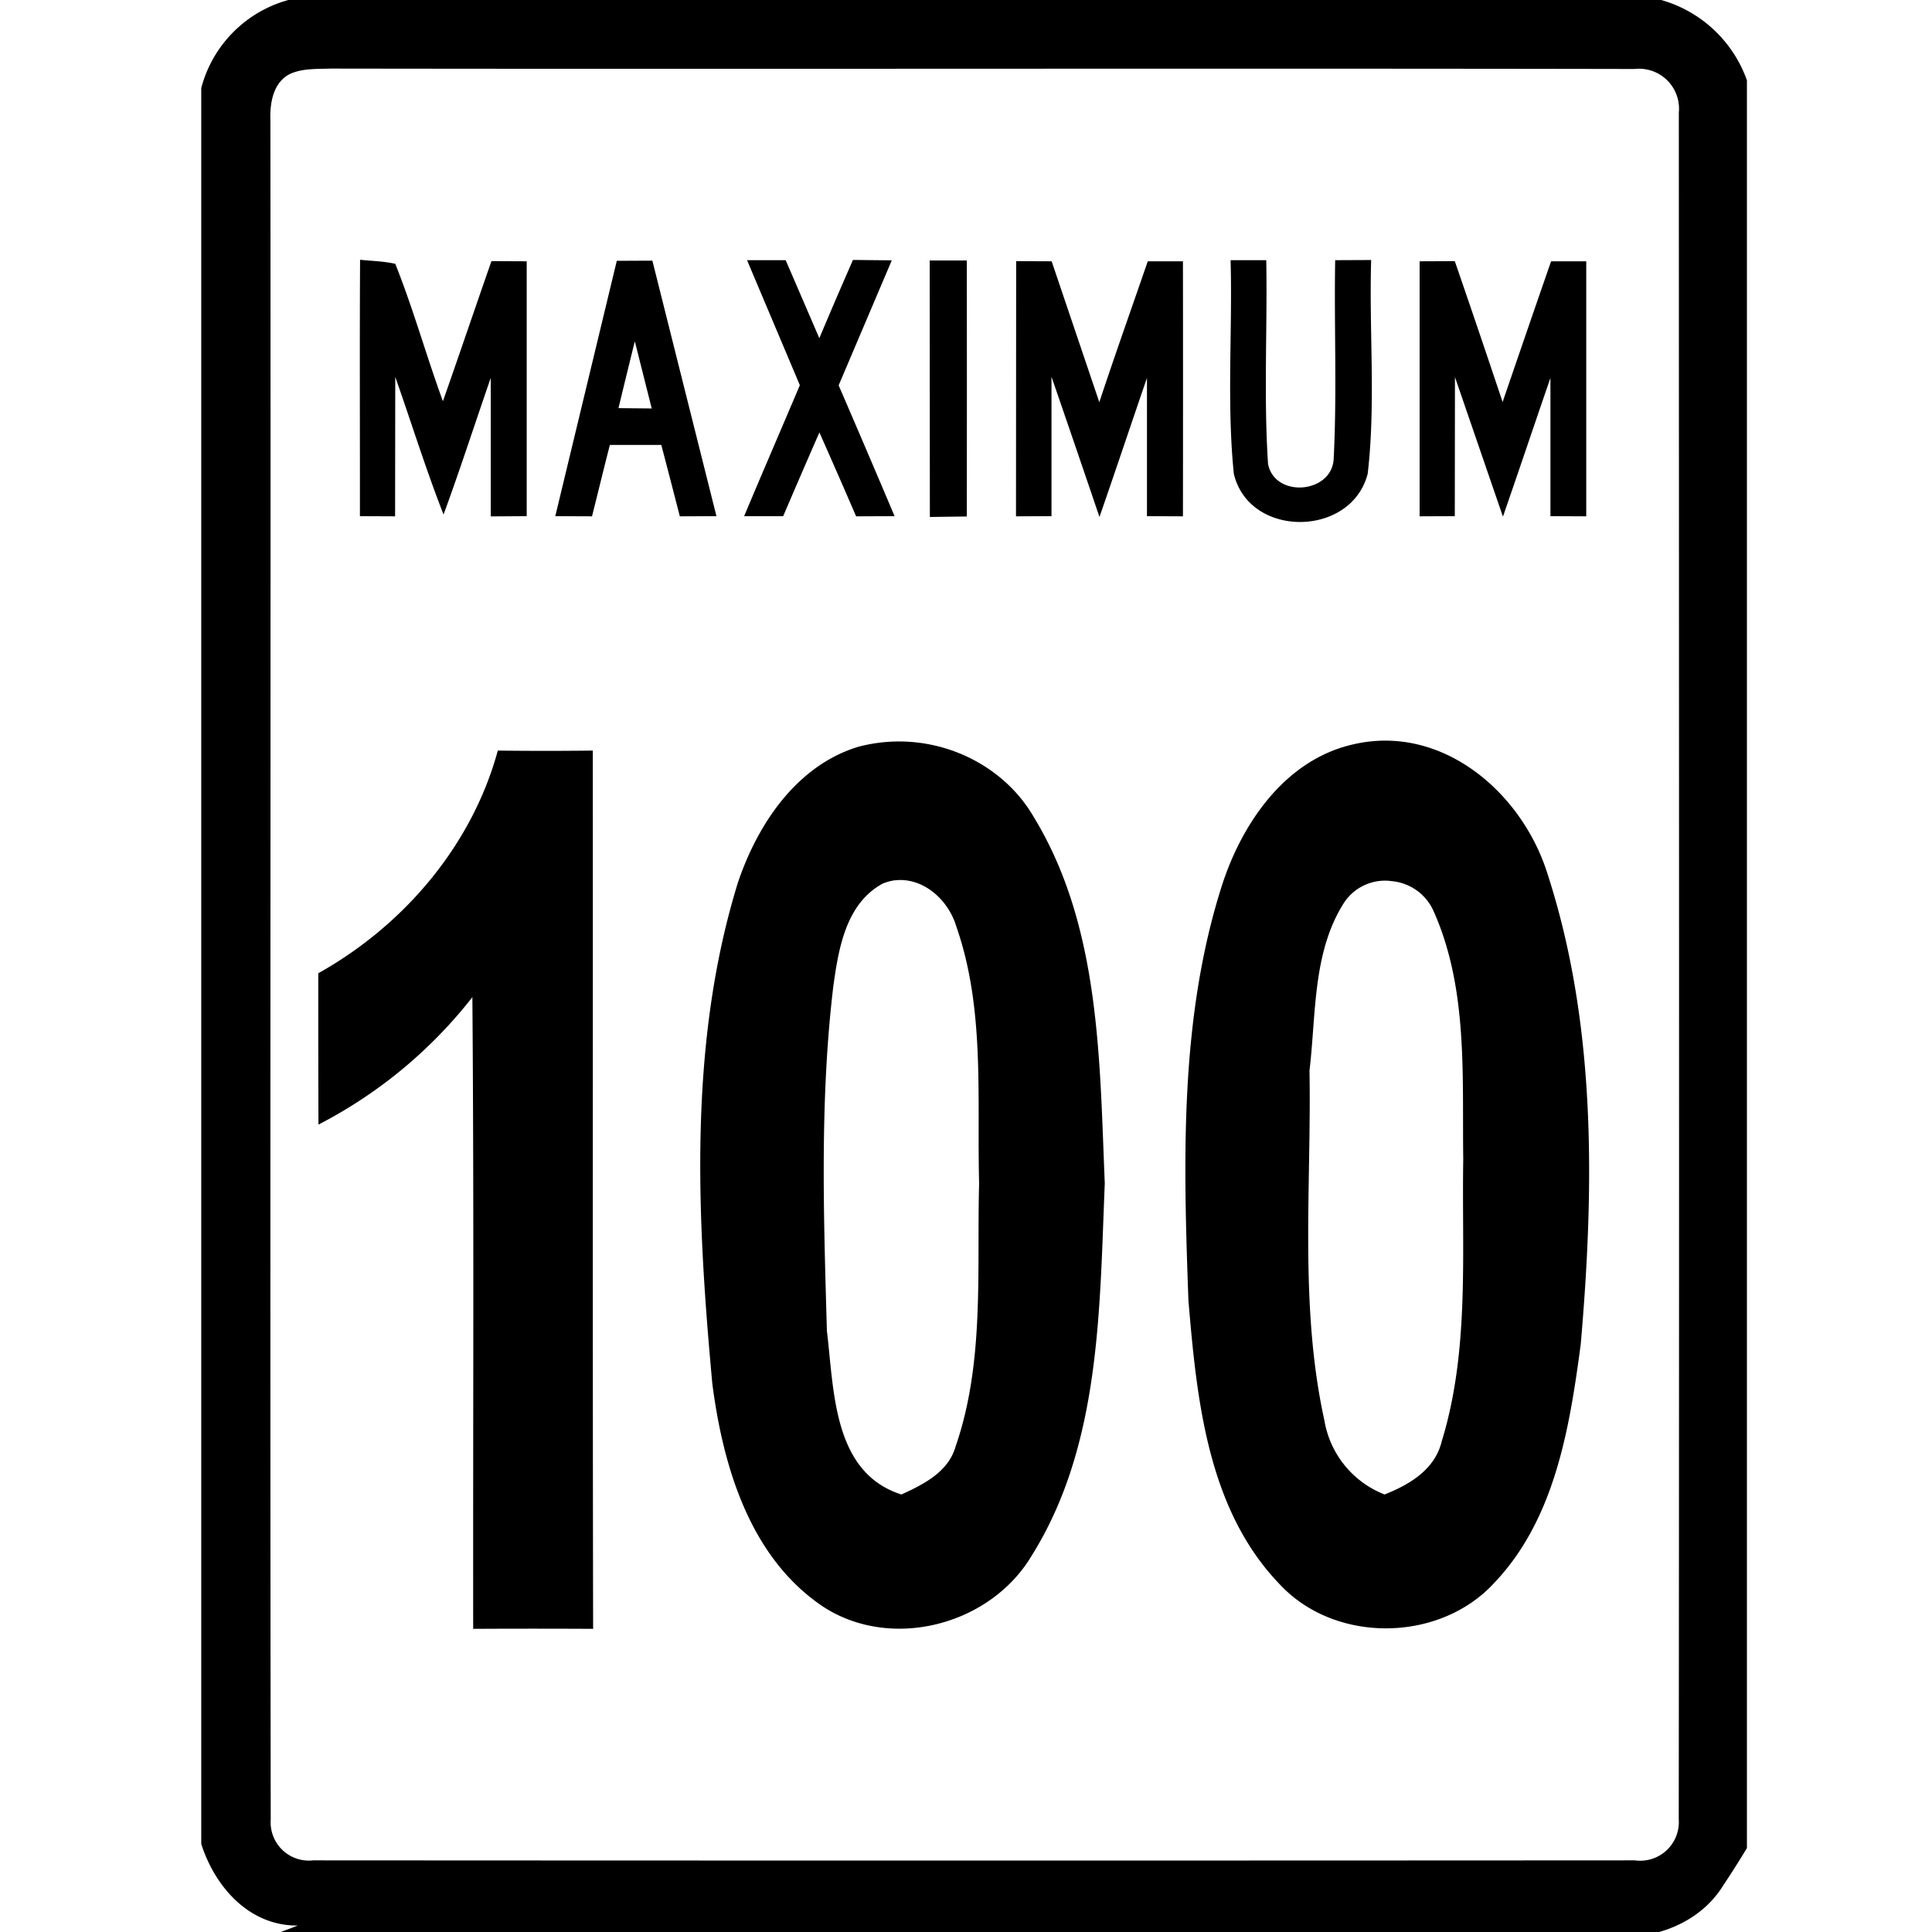 <svg xmlns="http://www.w3.org/2000/svg" width="24" height="24"><path d="M3.582 0A1.54 1.54 0 0 0 2.5 1.094v21.812c.17.534.597 1.02 1.2 1.014l-.212.08H20.61c.323-.092.611-.282.791-.57q.155-.232.3-.473V.998A1.59 1.59 0 0 0 20.636 0zM4.1.852C9.502.86 14.905.847 20.307.857a.496.496 0 0 1 .548.543c.002 7.067.006 14.134-.001 21.2a.48.48 0 0 1-.545.51q-8.209.005-16.418 0a.475.475 0 0 1-.528-.505c-.01-7.036.002-14.073-.004-21.109-.009-.22.037-.494.268-.588.15-.059.315-.05.473-.056m.373 2.375c-.006 1.062-.001 2.123-.002 3.185l.437.002.002-1.732c.201.57.38 1.148.6 1.71.206-.561.39-1.132.586-1.697v1.72l.447-.003V3.246l-.438-.002c-.203.58-.399 1.161-.603 1.74-.207-.565-.368-1.148-.592-1.707-.144-.032-.291-.035-.437-.05m6.123.002q-.213.485-.418.972l-.418-.969h-.48l.656 1.553c-.23.543-.464 1.083-.692 1.627h.485q.223-.522.45-1.04.231.52.456 1.042l.478-.002q-.344-.813-.695-1.625l.66-1.553zm6.437.001-.447.002c-.014.818.023 1.639-.018 2.456-.01.444-.733.507-.816.074-.055-.84-.007-1.688-.022-2.53h-.443c.024.884-.049 1.774.04 2.653.19.805 1.46.793 1.663 0 .102-.877.016-1.77.043-2.655m-5.484.006.002 3.186.459-.006q.002-1.59 0-3.18zm-3.445.002-.442.002-.764 3.172.456.002c.075-.296.146-.592.222-.887h.639q.116.443.23.887l.455-.002zm4.519.006-.002 3.17.441-.002V4.68q.3.87.596 1.742c.2-.575.392-1.152.59-1.727v1.717l.447.002q.002-1.584 0-3.168h-.437c-.201.583-.408 1.165-.602 1.75l-.592-1.75zm5.45 0-.438.002v3.168l.437-.002.002-1.728.596 1.734c.199-.573.392-1.15.59-1.723v1.717l.445.002V3.246h-.437q-.303.874-.602 1.748-.293-.876-.594-1.75M7.886 4.24l.21.834-.413-.004q.1-.415.203-.83m9.275 4.961a1.8 1.8 0 0 0-.42.063c-.797.214-1.311.97-1.556 1.718-.537 1.666-.484 3.445-.422 5.172.104 1.232.237 2.605 1.144 3.537.691.731 1.981.71 2.656-.029.752-.79.934-1.919 1.073-2.959.169-1.942.197-3.96-.408-5.834-.279-.91-1.104-1.694-2.067-1.668m-6.027.01a2 2 0 0 0-.473.066c-.766.234-1.25.962-1.494 1.686-.621 2.006-.508 4.164-.318 6.228.134 1.033.471 2.169 1.386 2.774.851.546 2.075.218 2.584-.645.856-1.37.839-3.06.905-4.62-.065-1.535-.055-3.186-.877-4.542-.351-.61-1.027-.959-1.713-.947m-4.95.113c-.321 1.18-1.17 2.174-2.23 2.766q-.001.94.002 1.88a5.8 5.8 0 0 0 1.912-1.583c.021 2.616.007 5.231.01 7.847q.745-.004 1.49 0c-.007-3.636-.002-7.273-.004-10.91q-.59.007-1.18 0m4.934 1.612c.348-.041.664.241.762.574.358 1.024.255 2.124.283 3.19-.03 1.088.07 2.219-.291 3.265-.09.32-.395.472-.674.6-.856-.272-.836-1.3-.926-2.032-.04-1.423-.09-2.857.079-4.275.065-.47.155-1.035.617-1.283q.075-.03.15-.04m6.158.01a.63.63 0 0 1 .524.355c.44.966.362 2.063.377 3.1-.02 1.17.081 2.373-.268 3.507-.085.35-.4.535-.709.658a1.2 1.2 0 0 1-.748-.92c-.313-1.426-.16-2.9-.185-4.347.084-.702.036-1.48.437-2.096a.61.61 0 0 1 .572-.258m.787 12.933"/></svg>